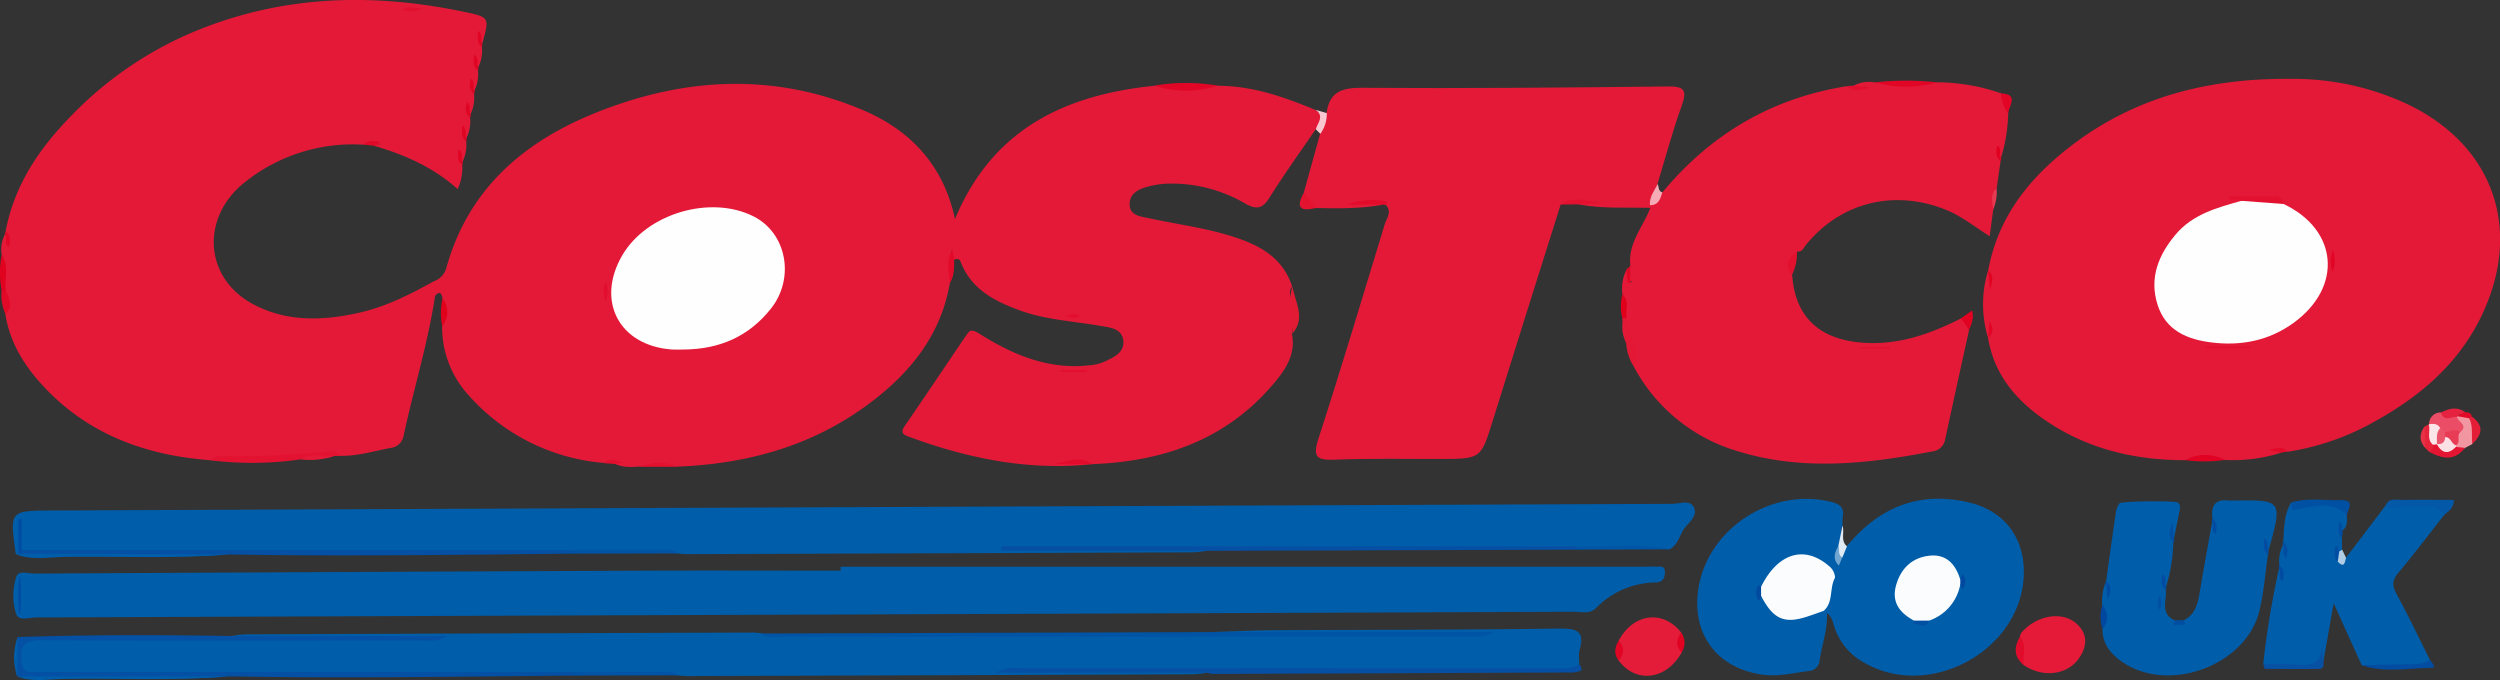 <svg id="Layer_1" data-name="Layer 1" xmlns="http://www.w3.org/2000/svg" viewBox="0 0 635.51 172.87"><rect x="0" y="0" width="635.51" height="172.87" fill="#333333" stroke="none"/><defs><style>.cls-1{fill:#e41937;}.cls-2{fill:#005daa;}.cls-3{fill:#0450a4;}.cls-4{fill:#e41b39;}.cls-5{fill:#0054a6;}.cls-6{fill:#e41a38;}.cls-7{fill:#0550a4;}.cls-8{fill:#e31231;}.cls-9{fill:#0458a8;}.cls-10{fill:#0050a4;}.cls-11{fill:#0053a5;}.cls-12{fill:#e20626;}.cls-13{fill:#ea4d65;}.cls-14{fill:#0055a6;}.cls-15{fill:#0751a5;}.cls-16{fill:#024ca2;}.cls-17{fill:#f297a2;}.cls-18{fill:#e41735;}.cls-19{fill:#e31a34;}.cls-20{fill:#e41533;}.cls-21{fill:#e30f2e;}.cls-22{fill:#e30b2b;}.cls-23{fill:#e41e36;}.cls-24{fill:#e30a2a;}.cls-25{fill:#e20525;}.cls-26{fill:#e30928;}.cls-27{fill:#f8c7cf;}.cls-28{fill:#e10223;}.cls-29{fill:#e20827;}.cls-30{fill:#e3102f;}.cls-31{fill:#e5223f;}.cls-32{fill:#f5aab5;}.cls-33{fill:#e10121;}.cls-34{fill:#e20423;}.cls-35{fill:#e41431;}.cls-36{fill:#e5243b;}.cls-37{fill:#e3102e;}.cls-38{fill:#e0021e;}.cls-39{fill:#dfeaf4;}.cls-40{fill:#e0001c;}.cls-41{fill:#0047a0;}.cls-42{fill:#e30e2e;}.cls-43{fill:#e30e2d;}.cls-44{fill:#004fa3;}.cls-45{fill:#e10524;}.cls-46{fill:#004ca2;}.cls-47{fill:#004da2;}.cls-48{fill:#b0cde5;}.cls-49{fill:#004ea3;}.cls-50{fill:#e20929;}.cls-51{fill:#e20625;}.cls-52{fill:#e20727;}.cls-53{fill:#e63146;}.cls-54{fill:#e30929;}.cls-55{fill:#e83952;}.cls-56{fill:#e10222;}.cls-57{fill:#e20928;}.cls-58{fill:#fefefe;}.cls-59{fill:#e20b2b;}.cls-60{fill:#e30d2d;}.cls-61{fill:#e31130;}.cls-62{fill:#e20424;}.cls-63{fill:#fbfcfd;}.cls-64{fill:#fafcfd;}.cls-65{fill:#72a5d0;}.cls-66{fill:#0049a0;}.cls-67{fill:#004aa1;}.cls-68{fill:#004aa0;}.cls-69{fill:#fbe7ea;}.cls-70{fill:#e83c56;}.cls-71{fill:#eb556c;}.cls-72{fill:#fbe1e5;}</style></defs><title>costco</title><path class="cls-1" d="M127,321c-.22-1.27-.67-2-1.85-.69-1.14-1.15-.89-2.4-.26-3.68a5.05,5.05,0,0,0,3.1-3.39c5.47-19.76,19.31-31.83,37.52-39.24,22.65-9.22,45.72-10.55,68.6-.76,12,5.15,20.31,14.08,23.17,27.59,9.57-22.92,28-31.58,50.72-33.88a156.23,156.23,0,0,0,16,0c8.81,0,16.91,2.82,24.89,6.14,2.43,1.62,2.66,3.26.07,4.94-3.93,5.76-8,11.41-11.71,17.33-1.86,3-3.46,3.09-6.31,1.47a36.91,36.91,0,0,0-19.57-5,23.29,23.29,0,0,0-4.9.72c-2.35.58-4.72,1.7-4.8,4.37-.09,3.12,2.87,3.25,5.05,3.73,6.48,1.41,13.12,2.28,19.48,4.13,7.21,2.1,14.16,5.06,16.8,13.21-1.1,1.4-.41,2.72.19,4.05,1.21,2.69,0,5.3-.27,7.95,1.14,5.59-2.07,9.74-5.25,13.4-12,13.76-27.78,19.08-45.52,19.75-2.91-1.47-6.08-.08-9.06-.79,3,.55,6.13-.55,9.05.79-16.22,1.72-31.69-1.46-46.81-7.06-1.84-.68-1.65-1.46-.64-2.92,5.18-7.49,10.22-15.08,15.34-22.61,1-1.44,1.34-1.91,3.61-.48,8.39,5.28,17.47,9.13,27.87,7.93a11.39,11.39,0,0,0,3.72-.9c2.49-1.16,5.28-2.35,4.81-5.55-.44-3-3.53-3.15-5.95-3.58-6.87-1.21-13.91-1.52-20.55-4-6.41-2.35-12.2-5.42-14.84-12.31-.32-.85-1-.68-1.64-.53-.9-.73-.37-1.86-.64-2.45-.41,2.59.27,5.49-.43,8.34-2.17,12.85-9.62,22.37-19.57,30-14.53,11.21-31.34,16-49.49,16.74a28.74,28.74,0,0,0-9.92,0c-2.12.14-4.24.24-6.24-.73a1.33,1.33,0,0,1,1.29-.53c-.83,0-2.45-.44-4.06.33a51.57,51.57,0,0,1-34.34-17.19A25.69,25.69,0,0,1,126.91,328,9.49,9.49,0,0,0,127,321Z" transform="translate(-14.52 -245.15)"/><path class="cls-1" d="M124.87,316.62c.09,1.23.18,2.46.26,3.68-1.81,12.05-5.45,23.68-8,35.56a3.73,3.73,0,0,1-3.35,3.16c-4.24.8-8.4,2.1-12.78,2-11-.22-22,1.58-33.07,1.11-16.8-1.25-31.67-6.82-43.16-19.65-4.46-5-7.82-10.67-8.88-17.46.8-2.24-.33-4.38-.38-6.58-.27-2.81.59-5.7-.56-8.46a8.22,8.22,0,0,1,.87-5.31c.82.41.48,1.28.75,1.9-.21-.86.2-1.88-.62-2.59,2.2-11.78,8.51-21.07,16.79-29.51a93.62,93.62,0,0,1,32.09-21.67c22-8.89,44.6-9.47,67.57-4.66,6.58,1.38,6.59,1.37,4.72,8.09-.78-.41-.4-1.28-.74-1.86.28.86-.2,1.91.65,2.63a10,10,0,0,1-.91,5.23c-.78-.41-.4-1.28-.74-1.86.28.86-.2,1.91.65,2.63a10,10,0,0,1-.91,5.23c-.78-.41-.4-1.28-.74-1.86.28.86-.2,1.91.65,2.63a10,10,0,0,1-.91,5.23c-.78-.41-.4-1.28-.74-1.86.28.86-.2,1.91.65,2.63a10,10,0,0,1-.91,5.23c-.78-.41-.4-1.28-.74-1.86.28.86-.2,1.91.65,2.63a10,10,0,0,1-.91,5.23c-.78-.41-.4-1.28-.74-1.86.28.86-.2,1.91.65,2.63a12.93,12.93,0,0,1-1.17,6.22c-6.24-5.6-13.52-8.75-21.22-11,.39-.61.81-.89,1.34-.14-.11-.7-.67-.58-1.12-.56-1,0-2-.26-2.85.42a43.93,43.93,0,0,0-30.11,9.42c-11.4,8.86-10.65,24.47,2.08,31.18,8.55,4.5,17.58,4.15,26.69,2.14C112.57,323.15,118.75,320,124.87,316.62Z" transform="translate(-14.52 -245.15)"/><path class="cls-1" d="M519.92,313.92c2.39-12.86,9.47-22.4,19.64-30.56,17.11-13.73,36.72-18.44,58-18.16A68.17,68.17,0,0,1,627,271.87c21.27,10.42,28.63,31.31,18.69,52.82-5.76,12.48-15.56,20.94-27.22,27.44A65,65,0,0,1,596,360a2.17,2.17,0,0,0-1.76-.48,7.7,7.7,0,0,0-1.44,0c.57.15,1.27,0,1.58.71A40.53,40.53,0,0,1,580,362.07a17.48,17.48,0,0,0-10.08.06c-13.28,0-25.7-3.08-36.58-10.92-6.92-5-12-11.37-13.44-20.13a3.68,3.68,0,0,0,.31-.38,3.83,3.83,0,0,0,.27-1.92c.09-.66-.68-.39,0-.34-.07.91.14,1.89-.57,2.66a29.39,29.39,0,0,1,0-17.2c.73.77.49,1.75.57,2.66C520.47,315.64,520.72,314.67,519.92,313.92Z" transform="translate(-14.52 -245.15)"/><path class="cls-1" d="M515.08,329Q512,342.9,509,356.77a3.74,3.74,0,0,1-3.35,3.15c-16.45,3.15-32.91,5-49.32-.05a43.92,43.92,0,0,1-26.6-21.74c.28-4.27-2.35-8.05-2.11-12.32-.42-1.92.52-4-.67-5.83a10.69,10.69,0,0,1,1-6.2c1.08.72.07,2.14,1,3,.13.54.71-.48.16-.1-.26.18-.4.12-.43-.2a6.46,6.46,0,0,1,.29-3.74c-.7-5.75,3.24-9.91,5.09-14.78a.83.83,0,0,1-.36-.69c0-.27,0-.41.1-.41a16,16,0,0,1,3.32-2.81c12.3-14.84,27.87-24,46.95-27a2.31,2.31,0,0,0,1.86.43c.88-.08,1.82.31,3-.53-1.37.69-2.29.74-3.12-.07a8.4,8.4,0,0,1,5.24-.8,62.53,62.53,0,0,0,15.94,0,49.88,49.88,0,0,1,16.2,2.79c1.59,1.35,1.77,3.21,1.82,5.11a41.12,41.12,0,0,1-1.83,11.28c-.81-.41-.44-1.28-.76-1.88.25.87-.2,1.91.67,2.63-.34,2.32-.67,4.64-1,7-1.26,1.63-.08,3.67-.88,5.38-.28,2.09-.55,4.19-.9,6.82-3.93-2.5-7.11-5.07-10.92-6.64-13.18-5.42-26.94-2.08-35.82,8.87-.6.75-.93,1.84-2.22,1.65a6.8,6.8,0,0,0-1.26,5.93c.71,10.29,6.46,16.05,16.88,17.15,9.43,1,17.88-1.94,26.08-6.09C514.63,326.41,514.39,328,515.08,329Z" transform="translate(-14.52 -245.15)"/><path class="cls-1" d="M433.94,297.31c0,.22.05.45.07.67-6.08-.15-12.19.28-18.22-.88,1.65-1.25,3.43-.19,5.13-.73-3.21.64-6.49-.72-9.67.78-5.74,18.25-11.53,36.49-17.21,54.76-3.06,9.85-3,9.87-13.17,9.91-9,0-18-.16-27,.17-4.49.17-5.77-.49-4.19-5.35,5.86-18.05,11.28-36.24,16.82-54.39.5-1.63,2-3.32.22-5.09-2.52-1.52-5.33-.14-7.94-.8,2.44.68,5.09-.64,7.45.78-5.71,1.1-11.48,1-17.25.89-2.14-.5-3-1.93-3-4l4.11-14.83c.32-1.83.31-3.76,1.64-5.28.72-5.25,3.66-6.49,8.87-6.45,25.9.18,51.82-.05,77.73-.34,4.06-.05,5.22.65,3.71,4.83-2.36,6.55-4.16,13.31-6.19,20C435.34,293.75,435.78,296,433.94,297.31Z" transform="translate(-14.52 -245.15)"/><path class="cls-2" d="M228.19,389.21h204c1,0,2-.08,3,0s2.59-.53,2.56,1.4c0,1.44-.53,2.54-2.31,2.6a21.57,21.57,0,0,0-15.2,6.51c-1.62,1.65-3.8.93-5.73.94q-105.74.42-211.47.78-89.73.33-179.46.67c-1.71,0-4.36,1.07-5-1a15.71,15.71,0,0,1,.08-9.33c.61-1.75,3-.81,4.57-.82q77.49-.42,155-.74c16.67-.07,33.33,0,50,0Z" transform="translate(-14.52 -245.15)"/><path class="cls-2" d="M321.35,385.17a30.92,30.92,0,0,1-3.44.38q-64.49.26-129,.46c-.66,0-1.32-.11-2-.17-9.09-.8-18.2-.14-27.31-.36-27.59,0-55.18-.35-82.77.13-18.44.31-36.87.28-55.28.31-4.05-1.16-.89-4.62-2.1-6.1-.06-1.25-.9-.53-.26-.74.53,1.94.11,3.92.25,5.88a1.37,1.37,0,0,1-.64,1.2c-.1-.13-.28-.25-.3-.39C17,375,17,375,27.55,374.92q206.05-.87,412.12-1.69c1.84,0,4.4-1.16,5.44.89s-1.09,3.65-2.28,5.18c-1.38,1.78-1.68,4.31-3.88,5.49-8.09-.69-16.21-.11-24.32-.31q-72,0-144,0c15.14.06,30.27,0,45.4.07C317.81,384.56,319.71,383.92,321.35,385.17Z" transform="translate(-14.52 -245.15)"/><path class="cls-2" d="M321.35,416.17a30.92,30.92,0,0,1-3.44.38q-64.49.26-129,.46c-.66,0-1.32-.11-2-.17-9.08-.8-18.19-.14-27.28-.36-25.32,0-50.64-.24-76,.08-19.64.25-39.28.47-58.93.42-5.12,0-5.71-.73-5.81-5.16-.06-3.15,1-4.37,4.34-4.36q49.44.14,98.87,0c-14.41,0-28.82,0-43.23-.05-1.76,0-3.66.63-5.31-.62a31.1,31.1,0,0,1,3.45-.38q64.47-.26,129-.46c.66,0,1.32.11,2,.17a9.22,9.22,0,0,0,3.94.35q88.88,0,177.77,0c1.13,0,2.32.33,3.43-.4.61-.11-.2-.69.08-.09.07.14-.07.25-.42.26-9.47.49-18.95.15-28.42.2-12.32.07-24.63,0-36.95,0-1.6,0-3.34.57-4.81-.63,5.29-.16,10.58-.42,15.88-.45,24.06-.14,48.13-.09,72.19-.42,4.5-.06,6.84.45,5.32,5.57a11.79,11.79,0,0,0,0,3.46c-.89,1.62-2.44,1.5-4,1.5q-70,0-139.94,0c-.35,0-.66-.07-.54,0,14.55,0,29.49,0,44.43,0C317.81,415.56,319.71,414.92,321.35,416.17Z" transform="translate(-14.52 -245.15)"/><path class="cls-2" d="M484,384c8.11-9.89,18.35-14.1,31-11.13,9.4,2.2,14.54,9.52,13.94,19.16-1.19,18.76-24,31-40.38,21.66a15.83,15.83,0,0,1-7.79-9.37c-.39-1.3-.71-2.57-1.91-3.38-.93.16-1.23-.4-1.34-1.17,1.08-2.5,1.11-5.33,2.38-7.77a10.29,10.29,0,0,0,1.14-3,25.51,25.51,0,0,1,.79-2.53A3.68,3.68,0,0,1,484,384Z" transform="translate(-14.52 -245.15)"/><path class="cls-2" d="M569.68,402.8c2.87-1.46,3.52-4.15,4-7,1-6,2.12-12.05,3.19-18.07.79.42.42,1.29.74,1.89-.26-.86.2-1.91-.66-2.62-.5-3.38.75-5.1,4.36-4.6a4.17,4.17,0,0,0,.5,0c13-.22,13-.22,9.33,12.86-.78-.41-.4-1.28-.73-1.87.27.87-.22,1.92.65,2.63-.69,4.75-1.06,9.58-2.15,14.24-3.28,14.09-23.29,21.43-35.14,13-2.8-2-4.83-4.55-4.79-8.25a6.9,6.9,0,0,0-.07-6,12.85,12.85,0,0,1,1-6.12c.86,1,.51,2.16.55,4.36,0-2.21.33-3.38-.56-4.34.82-5.87,1.63-11.75,2.5-17.62a5.06,5.06,0,0,1,.91-2.19c.45-.6,14.05-.66,14.72-.25.91.57.69,1.39.54,2.18-.46,2.41-1,4.82-1.45,7.24-1.11-1-.31-2.32-.77-4,.35,1.91-.3,3.41.64,4.72a41.65,41.65,0,0,1-1.84,11.29c-.79-.42-.42-1.29-.74-1.89.26.87-.2,1.91.66,2.62.32,2.73-1.55,6.07,2.22,7.81C568.53,403.91,568.6,403.91,569.68,402.8Z" transform="translate(-14.52 -245.15)"/><path class="cls-2" d="M614.88,414.26c-2.22-4.89-4.43-9.79-7.13-15.75-1,5.66-1.81,10.22-2.62,14.78-.48-.28-.44-.83-.67-1.25-.07,3.84-3,2.36-4.81,2.36-3.26,0-6.58.73-9.8-.45a218.32,218.32,0,0,1,4-24.24c.8.42.44,1.28.74,1.9-.24-.87.21-1.9-.64-2.62a9.54,9.54,0,0,1,.89-5.31c.81.42.45,1.29.75,1.91-.23-.87.2-1.91-.68-2.61.26-3.45.12-7,2.06-10.08,3.26.58,6.53,0,9.8.07,2.26.06,3.78.74,4.32,3,0,1.44.31,2.94-1.07,4a1.57,1.57,0,0,1-.44-1.51,5.79,5.79,0,0,0,.26,3.46c0,1,0,1.94.07,2.92a.52.52,0,0,1-.66.51c-.92.58,0,1.05.11,1.56a1.14,1.14,0,0,0,1.53,0l10-13.18c3.87-1.24,7.85-.64,11.79-.69,1.9,0,3.16.83,3.24,2.91-3.89,4.95-7.69,10-11.74,14.82-1.53,1.83-1.63,3.18-.5,5.26,3,5.54,5.71,11.23,8.54,16.86-.82,1.68-2.37,1.59-3.87,1.57C623.85,414.42,619.36,414.67,614.88,414.26Z" transform="translate(-14.52 -245.15)"/><path class="cls-2" d="M482,388.93c0,1.13.2,2.35-1,3.07-7.26-5.91-11.28-6-15.83-.36-.71.88-1.19,2-2.24,2.54-2.14.1-.38,2.14-1.38,2.81.48.31.78-.5,1.28-.2,3.49,4.24,7.56,6,12.83,3.2.72-.38,1.85-.88,2.44.45l.84.52c.22,4.2-1.32,8.14-1.88,12.22a2.88,2.88,0,0,1-2.7,2.54c-3.95.5-7.86,1.5-11.89.92-11.78-1.68-18.25-10.74-16.09-22.54,2.79-15.19,19.22-25.28,34.09-21.24,4,1.1,2,3.82,2.47,5.91-.73,1.57-.29,3.23-.39,4.85S481.48,387.09,482,388.93Z" transform="translate(-14.52 -245.15)"/><path class="cls-3" d="M73.65,406.83h54.7c-3.1,1.62-4.94,1.14-6.71,1.14-32.29,0-64.59.11-96.89-.07-4.3,0-5.11,1.69-4.77,5.3.16,1.81.77,2.82,2.68,2.79,1.33,0,2.66,0,4,0H160c.33.2.43.39.33.59s-.22.3-.33.3c-29.17.28-58.35.72-87.52.2-9.09.89-18.21.33-27.31.34-8.76,0-17.54.52-26.3-.33l0,0a23.93,23.93,0,0,1,.09-10C37.21,406.5,55.43,406.52,73.65,406.83Z" transform="translate(-14.52 -245.15)"/><path class="cls-4" d="M426,408c3.76-7,11.31-7.93,15.92-2a18.31,18.31,0,0,0,.1,5c-3.9,7-11.63,8-16.07,2C425.71,411.35,426.63,409.68,426,408Z" transform="translate(-14.52 -245.15)"/><path class="cls-5" d="M322.66,405.83h71.51c-2.74,1.62-4.43,1.14-6,1.14Q301,407,213.8,407c-1.93,0-4,.68-5.76-.81Z" transform="translate(-14.52 -245.15)"/><path class="cls-6" d="M528,407a2.38,2.38,0,0,1,.3-.92c3.8-4.52,10.38-5.71,14.08-2.4,3,2.69,2.69,5.91.55,8.91-3,4.24-9.3,4.87-14,1.6C527.62,411.93,528.1,409.43,528,407Z" transform="translate(-14.52 -245.15)"/><path class="cls-7" d="M321.35,416.17H267.64c3.11-1.62,4.95-1.14,6.72-1.14q67.44-.06,134.87,0c2.31,0,4.68.31,6.81-1,.19.56,1,1.27.17,1.67a7,7,0,0,1-2.86.39q-45.27.21-90.54.37A8.42,8.42,0,0,1,321.35,416.17Z" transform="translate(-14.52 -245.15)"/><path class="cls-7" d="M321.35,385.17H269.09V384H415c.32.2.43.39.33.59s-.22.29-.33.29Z" transform="translate(-14.52 -245.15)"/><path class="cls-3" d="M20,385H160c.33.2.43.39.33.59s-.22.3-.33.3c-29.17.28-58.35.72-87.52.2-9.78.88-19.57.24-29.36.37q-11.22.15-22.43,0A.92.92,0,0,1,20,385Z" transform="translate(-14.52 -245.15)"/><path class="cls-2" d="M18.87,417.1H72.48c-13.78,1.14-27.6.45-41.39.62C27,417.76,22.87,418.68,18.87,417.1Z" transform="translate(-14.52 -245.15)"/><path class="cls-8" d="M67.94,362.14c.7-.37,1.41-1.07,2.11-1.07A261.84,261.84,0,0,0,97.35,360c1.29-.12,2.71-.28,3.66,1l-1.61.08c-2.73,1-5.68-.33-8.39.83A85.28,85.28,0,0,1,67.94,362.14Z" transform="translate(-14.52 -245.15)"/><path class="cls-2" d="M20,385.89l52.51.2c-13.78,1.14-27.58.45-41.37.62-4.07.06-8.24.93-12.26-.55l.32-.32C19.46,385.5,19.72,385.53,20,385.89Z" transform="translate(-14.52 -245.15)"/><path class="cls-9" d="M635.91,376c-2.42-3.27-6-1.46-9-2-2-.36-4.07,1-6-.22.78-2.18,2.66-1.53,4.2-1.55,4.38-.07,8.76,0,13.22,0C638.28,374.28,637,375.06,635.91,376Z" transform="translate(-14.52 -245.15)"/><path class="cls-10" d="M611.09,376c-3.86-3.55-8.36-2.22-12.6-1.34-2.44.5-1.11-1.14-1.52-1.78,4.17-1.29,8.46-.45,12.69-.59C613.11,372.19,611.53,374.42,611.09,376Z" transform="translate(-14.52 -245.15)"/><path class="cls-11" d="M160,416.89V416c7.42,0,14.83,0,22.25,0,1.59,0,3.33-.51,4.71.82Z" transform="translate(-14.52 -245.15)"/><path class="cls-11" d="M160,385.89V385c7.42,0,14.83,0,22.25,0,1.59,0,3.33-.51,4.71.82Z" transform="translate(-14.52 -245.15)"/><path class="cls-12" d="M324,266.91a25.12,25.12,0,0,1-16,0A48.57,48.57,0,0,1,324,266.91Z" transform="translate(-14.52 -245.15)"/><path class="cls-13" d="M632,353a2.92,2.92,0,0,1,3-3c1.39.79,3.09-.16,4.46.79,1.43,1.2,3,2.35,1.27,4.46a11.66,11.66,0,0,1-4.44.3,6.54,6.54,0,0,1-1.7-.83c-.72-.41-1.48-.75-2.18-1.22Z" transform="translate(-14.52 -245.15)"/><path class="cls-14" d="M415,384.88V384c8,.47,16-1,23.95.79Z" transform="translate(-14.52 -245.15)"/><path class="cls-15" d="M589.85,414c2.82,0,5.65-.17,8.44.1,3.89.38,6.56-.37,6.47-5.08.12,1.44.25,2.88.37,4.32.14.9,0,1.83-1,1.84-4.62.08-9.23,0-13.85,0C590.11,415.11,590,414.36,589.85,414Z" transform="translate(-14.52 -245.15)"/><path class="cls-16" d="M614.88,414.26c3.86-.08,7.73-.22,11.59-.24,2,0,4,0,5.74-1.11.49.65,1.88,2,.36,2C626.68,415,620.7,416.24,614.88,414.26Z" transform="translate(-14.52 -245.15)"/><path class="cls-17" d="M639.92,355c2.15-1.8-.61-2.57-.82-3.87l.58-.48c1.44-.2,2.38.63,3.29,1.55,1.47,1.94.87,3.89,0,5.84l-1.87,1a2.1,2.1,0,0,1-1.79.46,1.35,1.35,0,0,1-.7-1C639,357.29,638.34,355.71,639.92,355Z" transform="translate(-14.52 -245.15)"/><path class="cls-18" d="M428,326c.59,4,3.73,7.72,1.71,12.13a12.58,12.58,0,0,1-1.81-5.81c-.95-1.66.3-3.71-.93-5.33l-.05-1C427.27,325.45,427.63,325.45,428,326Z" transform="translate(-14.52 -245.15)"/><path class="cls-19" d="M343,330c.41-4-1.34-8,.08-12C343.72,322,346.56,326,343,330Z" transform="translate(-14.52 -245.15)"/><path class="cls-12" d="M507,266.1a30,30,0,0,1-15.94,0A71.39,71.39,0,0,1,507,266.1Z" transform="translate(-14.52 -245.15)"/><path class="cls-20" d="M638.88,358.75l2.24.25c-2.68,3.5-5.84,2.73-9.1,1a2.77,2.77,0,0,1,.93-2.24,2.25,2.25,0,0,1,1.23-.11l.58.21C636,358.72,637.53,358.34,638.88,358.75Z" transform="translate(-14.52 -245.15)"/><path class="cls-21" d="M411.25,297.15c3.42-2.48,7.13-.58,10.72-.4l-6.18.35Z" transform="translate(-14.52 -245.15)"/><path class="cls-22" d="M528,407c1.91,2.19.62,4.79.92,7.19C526.42,412.09,526.44,409.65,528,407Z" transform="translate(-14.52 -245.15)"/><path class="cls-23" d="M643,358c-.3-2.17.28-4.45-.81-6.52,0-.52.22-.65.68-.44C646,353.31,645.54,355.64,643,358Z" transform="translate(-14.52 -245.15)"/><path class="cls-24" d="M366.26,297.14h-9.19a18.19,18.19,0,0,1,9.88-.8c.05,0,.1.28.06.41a1.49,1.49,0,0,1-.26.41l-.25.13Z" transform="translate(-14.52 -245.15)"/><path class="cls-25" d="M525,274a9.32,9.32,0,0,1-1.82-5.11C527.84,269.14,525.18,272,525,274Z" transform="translate(-14.52 -245.15)"/><path class="cls-26" d="M256,317.07c-.28-2.74-1.09-5.51.64-8.55l.43,2.66C257.08,313.21,257.14,315.24,256,317.07Z" transform="translate(-14.52 -245.15)"/><path class="cls-2" d="M19,407.16l-.09,10A15,15,0,0,1,19,407.16Z" transform="translate(-14.52 -245.15)"/><path class="cls-27" d="M351.8,273.9a8.7,8.7,0,0,1-1.64,5.28L349,278c.49-1.65,2.24-3.32-.07-4.94Z" transform="translate(-14.52 -245.15)"/><path class="cls-28" d="M570,362.13a10.44,10.44,0,0,1,10.08-.06A37.8,37.8,0,0,1,570,362.13Z" transform="translate(-14.52 -245.15)"/><path class="cls-29" d="M16,319c.85,2,2,4.06-.09,6a12,12,0,0,1-1-6C15.27,318.56,15.63,318.54,16,319Z" transform="translate(-14.52 -245.15)"/><path class="cls-30" d="M177,363.82a12.7,12.7,0,0,1,9.92,0Z" transform="translate(-14.52 -245.15)"/><path class="cls-31" d="M639.1,351.1c-1.44-.07-3.29,1.39-4.09-1.08,2-1,4.08-1.64,6.15-.1-.47.88-1.58.34-2.16,1Z" transform="translate(-14.52 -245.15)"/><path class="cls-32" d="M433.94,297.31c-.19-2.1,1.1-3.67,2-5.39.28.77.08,1.8,1.15,2.15C436.6,295.71,436.13,297.34,433.94,297.31Z" transform="translate(-14.52 -245.15)"/><path class="cls-33" d="M515.08,329,513,326.07l2.84-2C516.4,326.05,515.67,327.52,515.08,329Z" transform="translate(-14.52 -245.15)"/><path class="cls-34" d="M426,408c1.5,1.69,1.52,3.37-.05,5C424.68,411.34,425,409.67,426,408Z" transform="translate(-14.52 -245.15)"/><path class="cls-35" d="M346.05,294l3,4C344.73,299.11,343.94,297.63,346.05,294Z" transform="translate(-14.52 -245.15)"/><path class="cls-36" d="M633,358.21a1.77,1.77,0,0,1-1,1.78l-1-1c-.87-1.78-.54-3.59-.17-5.41L632,353l-.08,0C633.48,354.49,633.34,356.33,633,358.21Z" transform="translate(-14.52 -245.15)"/><path class="cls-37" d="M470.06,315c-2.05-2.5-.87-4.32,1.26-5.93A12.29,12.29,0,0,1,470.06,315Z" transform="translate(-14.52 -245.15)"/><path class="cls-38" d="M16,319H14.92a24.59,24.59,0,0,1,0-9C17,312.79,15.56,316,16,319Z" transform="translate(-14.52 -245.15)"/><path class="cls-39" d="M481.84,383.91l1.05-5.14c.61,1.7-.61,3.8,1.14,5.25-.39.94-.77,1.88-1.16,2.83C480.41,386.61,481.85,385,481.84,383.91Z" transform="translate(-14.52 -245.15)"/><path class="cls-1" d="M91,361.94c2.64-1.88,5.58-.65,8.39-.83A19.57,19.57,0,0,1,91,361.94Z" transform="translate(-14.52 -245.15)"/><path class="cls-33" d="M442,411c-1.52-1.62-1.44-3.28-.1-5A4.4,4.4,0,0,1,442,411Z" transform="translate(-14.52 -245.15)"/><path class="cls-40" d="M127,321a5.61,5.61,0,0,1-.07,7.05A17.26,17.26,0,0,1,127,321Z" transform="translate(-14.52 -245.15)"/><path class="cls-41" d="M548.9,399a4.36,4.36,0,0,1,.07,6A10.67,10.67,0,0,1,548.9,399Z" transform="translate(-14.52 -245.15)"/><path class="cls-42" d="M485.79,266.9l4.18.5c-2.68.71-4.4,1.12-6-.33Z" transform="translate(-14.52 -245.15)"/><path class="cls-43" d="M168,362.89c1.54-1.56,3.32-.64,5.07-.15l-2.3.35Z" transform="translate(-14.52 -245.15)"/><path class="cls-44" d="M567,383c-1.53-1.52-1-3.24-.21-5l.34,4.21A.52.52,0,0,1,567,383Z" transform="translate(-14.52 -245.15)"/><path class="cls-40" d="M428,326h-1.08a12.19,12.19,0,0,1,0-6C428.86,321.71,427.65,324,428,326Z" transform="translate(-14.52 -245.15)"/><path class="cls-45" d="M137,257c-1.5-1-.94-2.46-1-4,1.45.94.59,2.27,1,3.24A.57.57,0,0,1,137,257Z" transform="translate(-14.52 -245.15)"/><path class="cls-45" d="M136,263c-1.5-1-.93-2.46-1-4,1.47.95.61,2.28,1.07,3.25A.57.57,0,0,1,136,263Z" transform="translate(-14.52 -245.15)"/><path class="cls-45" d="M135,269c-1.38-1.05-1.14-2.42-.79-3.9,1.28.83.42,2.16.88,3.13A.57.57,0,0,1,135,269Z" transform="translate(-14.52 -245.15)"/><path class="cls-46" d="M594,389c1.39,1.06,1.17,2.42.77,3.92-1.34-.85-.38-2.22-.87-3.2A.47.47,0,0,1,594,389Z" transform="translate(-14.52 -245.15)"/><path class="cls-46" d="M565.06,395c-1.4-1-1.17-2.41-.79-3.9,1.28.84.47,2.17.87,3.17A.49.49,0,0,1,565.06,395Z" transform="translate(-14.52 -245.15)"/><path class="cls-47" d="M594.91,383c1.43,1,1.21,2.42.81,3.92-1.34-.85-.39-2.23-.88-3.22A.45.45,0,0,1,594.91,383Z" transform="translate(-14.52 -245.15)"/><path class="cls-48" d="M610.89,386.93c-.31,1.16-.4,2.76-2.1,1-.25-.93-.64-1.87.37-2.62l.75-.42Z" transform="translate(-14.52 -245.15)"/><path class="cls-46" d="M591.05,386c-1.51-1-.93-2.46-1-4,1.49,1,.67,2.28,1.07,3.27A.52.52,0,0,1,591.05,386Z" transform="translate(-14.52 -245.15)"/><path class="cls-49" d="M609.84,382c-1.32-1.22-.69-2.66-.78-4.25,1.21.69.81,1.58,1,2.3Z" transform="translate(-14.52 -245.15)"/><path class="cls-46" d="M576.94,377c1.4,1.05,1.17,2.42.79,3.9-1.27-.85-.47-2.17-.87-3.17A.49.49,0,0,1,576.94,377Z" transform="translate(-14.52 -245.15)"/><path class="cls-44" d="M569.68,402.8c1.05,1.79-.64,1.15-1.16,1.14s-2.18.7-1.24-1.12Z" transform="translate(-14.52 -245.15)"/><path class="cls-1" d="M427,327c1.74,1.53.82,3.52.93,5.33A8.71,8.71,0,0,1,427,327Z" transform="translate(-14.52 -245.15)"/><path class="cls-45" d="M133,281c-1.49-1-.92-2.46-1-4,1.48,1,.62,2.29,1.08,3.26A.57.57,0,0,1,133,281Z" transform="translate(-14.52 -245.15)"/><path class="cls-50" d="M639,350.91l2.16-1c.74.11,1.56.11,1.7,1.13a.65.65,0,0,0-.68.44Z" transform="translate(-14.52 -245.15)"/><path class="cls-51" d="M428.92,312.76V317l-.61,0c-.13-1.09-.27-2.17-.41-3.26Z" transform="translate(-14.52 -245.15)"/><path class="cls-52" d="M16,304c1.38,1.06,1.17,2.42.75,3.92-1.31-.87-.35-2.25-.88-3.23A.46.46,0,0,1,16,304Z" transform="translate(-14.52 -245.15)"/><path class="cls-53" d="M630.84,353.57c.06,1.81.11,3.61.17,5.41C629.38,357.22,629.55,355.42,630.84,353.57Z" transform="translate(-14.52 -245.15)"/><path class="cls-54" d="M594.37,360.2l-3.14-.59c2.21-.67,3.56-1.08,4.76.36Z" transform="translate(-14.52 -245.15)"/><path class="cls-55" d="M521.18,298.38c-.1-1.86-.85-3.82.88-5.38A10.93,10.93,0,0,1,521.18,298.38Z" transform="translate(-14.52 -245.15)"/><path class="cls-45" d="M134,275c-1.38-1-1.14-2.42-.79-3.9,1.28.83.42,2.16.88,3.13A.57.57,0,0,1,134,275Z" transform="translate(-14.52 -245.15)"/><path class="cls-45" d="M132,287c-1.5-1-.92-2.46-1-4,1.47.95.61,2.28,1.07,3.25A.57.57,0,0,1,132,287Z" transform="translate(-14.52 -245.15)"/><path class="cls-56" d="M523.07,286c-1.42-1-1.17-2.42-.81-3.91,1.25.85.4,2.19.9,3.16A.55.55,0,0,1,523.07,286Z" transform="translate(-14.52 -245.15)"/><path class="cls-57" d="M107,281.92c.79-1.08,2-.94,3.07-.89.36,0,1.07-.07.79.6-.13.31-.8.39-1.23.57Z" transform="translate(-14.52 -245.15)"/><path class="cls-58" d="M188.37,334c-1,0-2,.06-3,0-13.43-.95-19.44-12.28-12.69-23.91,6.17-10.64,22.38-15.47,33.37-9.95,8.52,4.28,10.56,15.76,4.45,23.46C204.79,330.8,197.34,333.91,188.37,334Z" transform="translate(-14.52 -245.15)"/><path class="cls-59" d="M292.17,363.14h-9.9c3.32-.61,6.71-2.32,9.91,0Z" transform="translate(-14.52 -245.15)"/><path class="cls-43" d="M284.18,339.2h6.59l0,.49h-6.57Z" transform="translate(-14.52 -245.15)"/><path class="cls-60" d="M168.59,321.84a6.57,6.57,0,0,1-.18-5C169.54,318.67,168.66,320.31,168.59,321.84Z" transform="translate(-14.52 -245.15)"/><path class="cls-21" d="M285.48,325.62a3.51,3.51,0,0,1,3.62-.22C288.15,326.35,287.15,326,285.48,325.62Z" transform="translate(-14.52 -245.15)"/><path class="cls-21" d="M121.89,247.28a6.65,6.65,0,0,1-4.89.43C118.28,246.46,119.58,247.18,121.89,247.28Z" transform="translate(-14.52 -245.15)"/><path class="cls-58" d="M595,297c13.88,6.55,15.13,21.07,2.58,30.21-6.24,4.54-13.34,5.92-20.82,5-6.15-.74-11.7-3-13.78-9.59-2.15-6.79.21-12.63,4.58-17.84s10.63-6.86,16.82-8.6C588,294.8,591.56,295.42,595,297Z" transform="translate(-14.52 -245.15)"/><path class="cls-61" d="M595,297l-10.62-.8-3.3-.49,0-.69h11.53A2.06,2.06,0,0,1,595,297Z" transform="translate(-14.52 -245.15)"/><path class="cls-30" d="M586.76,333.74H575v-.49h11.73Z" transform="translate(-14.52 -245.15)"/><path class="cls-12" d="M607.57,308.69a7.81,7.81,0,0,1-.1,5.61A8.08,8.08,0,0,1,607.57,308.69Z" transform="translate(-14.52 -245.15)"/><path class="cls-62" d="M519.93,331.1l.28-4.32c1.24,1.81,1,3.1-.28,4.3Z" transform="translate(-14.52 -245.15)"/><path class="cls-33" d="M519.92,313.92c1.39,1.13,1.27,2.5.45,4.82-.2-2.16-.32-3.5-.44-4.84Z" transform="translate(-14.52 -245.15)"/><path class="cls-30" d="M494.94,333.74h-7.66l0-.37h7.67Z" transform="translate(-14.52 -245.15)"/><ellipse class="cls-46" cx="4.99" cy="151.34" rx="0.34" ry="4.88"/><path class="cls-46" d="M20,385.89l-.41,0-.4-.08q0-4.35,0-8.7l.83,0V385C20,385.3,20,385.59,20,385.89Z" transform="translate(-14.52 -245.15)"/><path class="cls-63" d="M462.19,394.31c4.28-8.62,11.05-10.65,17.28-5.26A4,4,0,0,1,481,392c-1.5,2.63-.33,6.18-2.9,8.44-1.5.52-3,1.07-4.5,1.55-5.6,1.76-8.38.45-11.37-5.31A1.34,1.34,0,0,1,462.19,394.31Z" transform="translate(-14.52 -245.15)"/><path class="cls-64" d="M512.83,393.7a12,12,0,0,1-8,9.24,3,3,0,0,1-3.71,0c-3.73-2-5.87-4.75-4.56-9.18,1.23-4.18,4.05-6.84,8.35-7.34s6.66,2.06,7.87,5.91C513.64,392.76,513.63,393.23,512.83,393.7Z" transform="translate(-14.52 -245.15)"/><path class="cls-44" d="M501.17,402.91l3.71,0c-.91,2.24-2.58.75-3.94.77a.88.88,0,0,1-.06-.43C500.92,403.14,501.07,403,501.17,402.91Z" transform="translate(-14.52 -245.15)"/><path class="cls-65" d="M481.84,383.91c.39,1-.22,2.28,1,2.94l-.88,2.08C480.27,387.3,480.9,385.61,481.84,383.91Z" transform="translate(-14.52 -245.15)"/><path class="cls-66" d="M512.83,393.7v-1.4l.6-1.25a3.07,3.07,0,0,1,0,3.9Z" transform="translate(-14.52 -245.15)"/><path class="cls-67" d="M549.89,392.87c1.41,1.24,1.43,2.64.35,4.69-.14-1.91-.24-3.31-.34-4.71Z" transform="translate(-14.52 -245.15)"/><path class="cls-10" d="M563.48,396.58c.64,1.53.72,2.54,0,3.58C562.76,399.13,562.89,398.11,563.48,396.58Z" transform="translate(-14.52 -245.15)"/><path class="cls-49" d="M609.16,385.31c-.12.87-.25,1.75-.37,2.62-1-.84-.8-2-.76-3.07,0-.36-.07-1.07.61-.77C608.93,384.22,609,384.88,609.16,385.31Z" transform="translate(-14.52 -245.15)"/><path class="cls-68" d="M462.19,394.31c0,.79,0,1.58,0,2.37-.19.42-.37.83-.55,1.25a3.57,3.57,0,0,1-.21-4s.3,0,.43.05A1.46,1.46,0,0,1,462.19,394.31Z" transform="translate(-14.52 -245.15)"/><path class="cls-69" d="M633,358.21c-1.75-1.45-.56-3.51-1.07-5.22,1.12-.13,2.24-.26,2.91,1,.15,1.46.53,3-.83,4.1Z" transform="translate(-14.52 -245.15)"/><path class="cls-70" d="M639.92,355c-1,.91.27,2.55-1.09,3.35-1.55.07-2.39-.89-3.08-2.08A1.43,1.43,0,0,1,636,355C637.31,355,638.6,353.92,639.92,355Z" transform="translate(-14.52 -245.15)"/><path class="cls-71" d="M636,355l.07,1.24c.54,2.13-.28,2.58-2.14,1.73l.08.06c0-1.42-.28-2.9.83-4.09C635.24,354.31,635.63,354.66,636,355Z" transform="translate(-14.52 -245.15)"/><path class="cls-72" d="M633.94,358c1.32.18,2.08-.33,2.14-1.73,1.49-.08,1.54,1.77,2.75,2.06l0,.43C636.89,360.73,635.25,360.44,633.94,358Z" transform="translate(-14.52 -245.15)"/></svg>